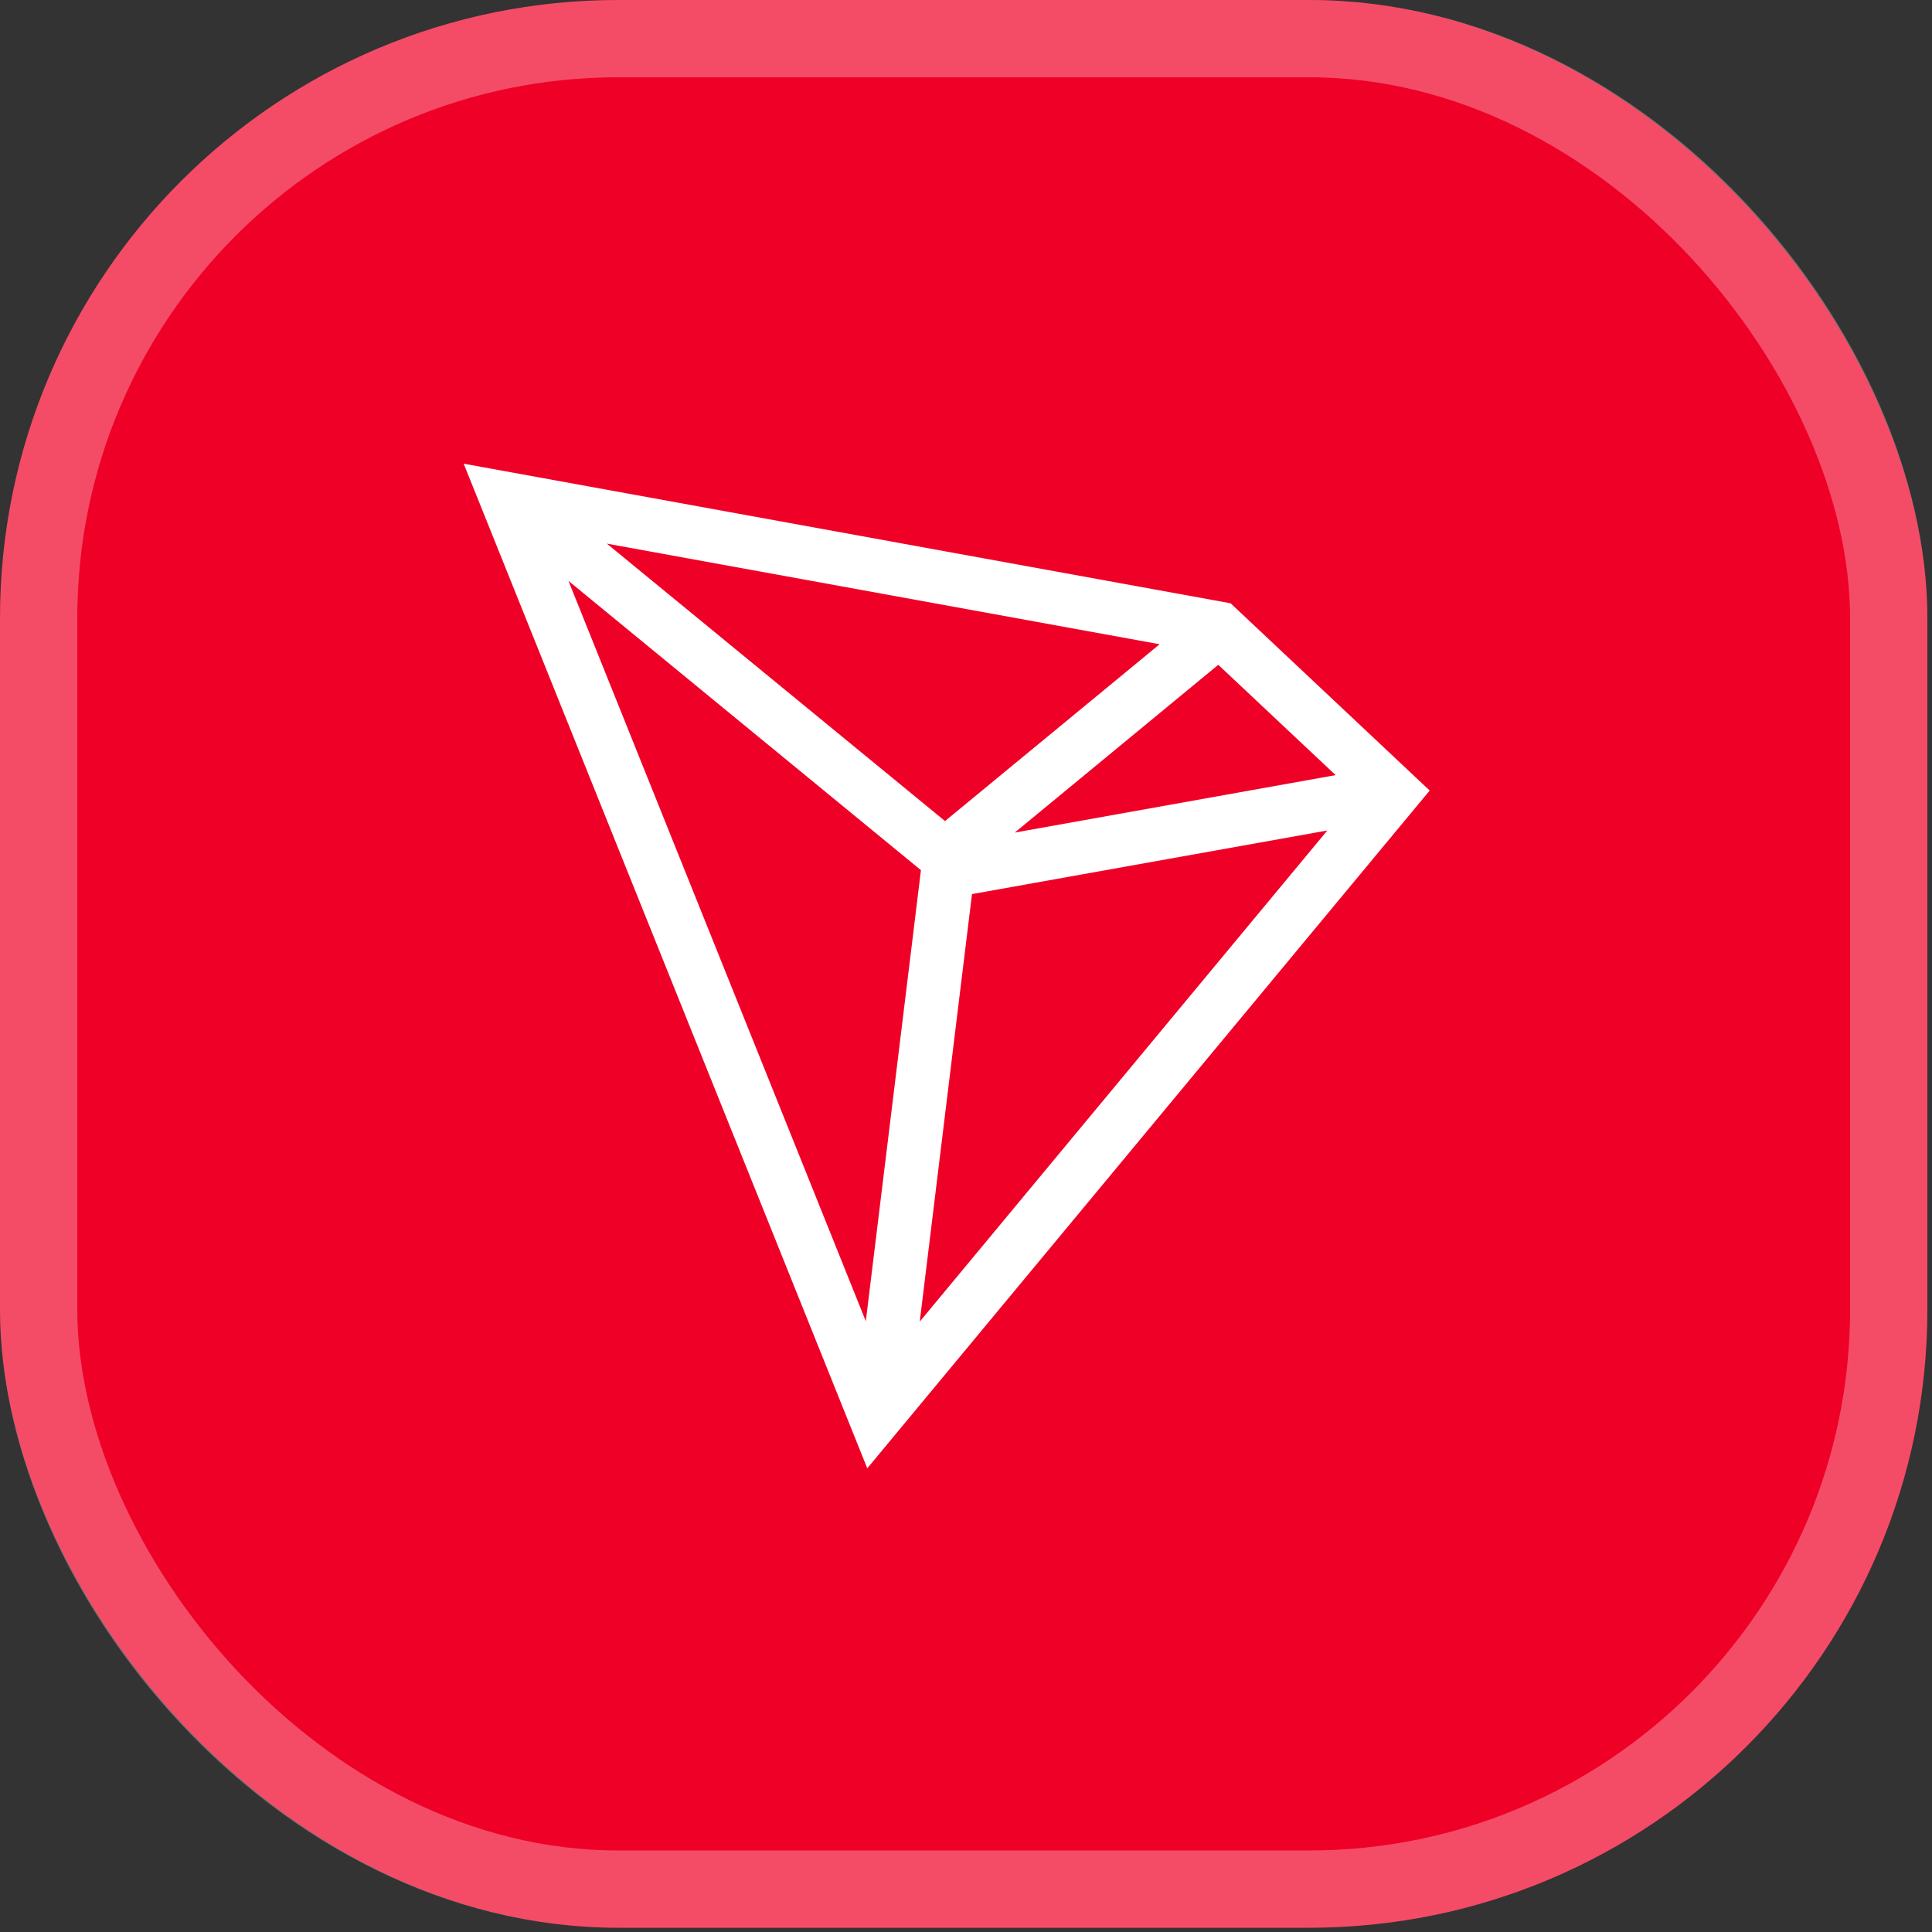 <svg width="50" height="50" viewBox="0 0 50 50" fill="none" xmlns="http://www.w3.org/2000/svg">
<rect x="0" y="0" width="50" height="50" fill="#333333" stroke="none"/>
<rect width="49.88" height="49.89" rx="16" fill="#EF0027"/>
<rect x="1" y="1" width="47.88" height="47.89" rx="15" stroke="white" stroke-opacity="0.3" stroke-width="2"/>
<path d="M31.848 15.613L12 12L22.445 38L37 20.459L31.848 15.613ZM31.529 17.205L34.566 20.06L26.262 21.547L31.529 17.205ZM24.457 21.249L15.705 14.069L30.011 16.673L24.457 21.249ZM23.834 22.52L22.407 34.192L14.712 15.034L23.834 22.52ZM25.155 23.139L34.351 21.493L23.803 34.203L25.155 23.139Z" fill="white"/>
</svg>
